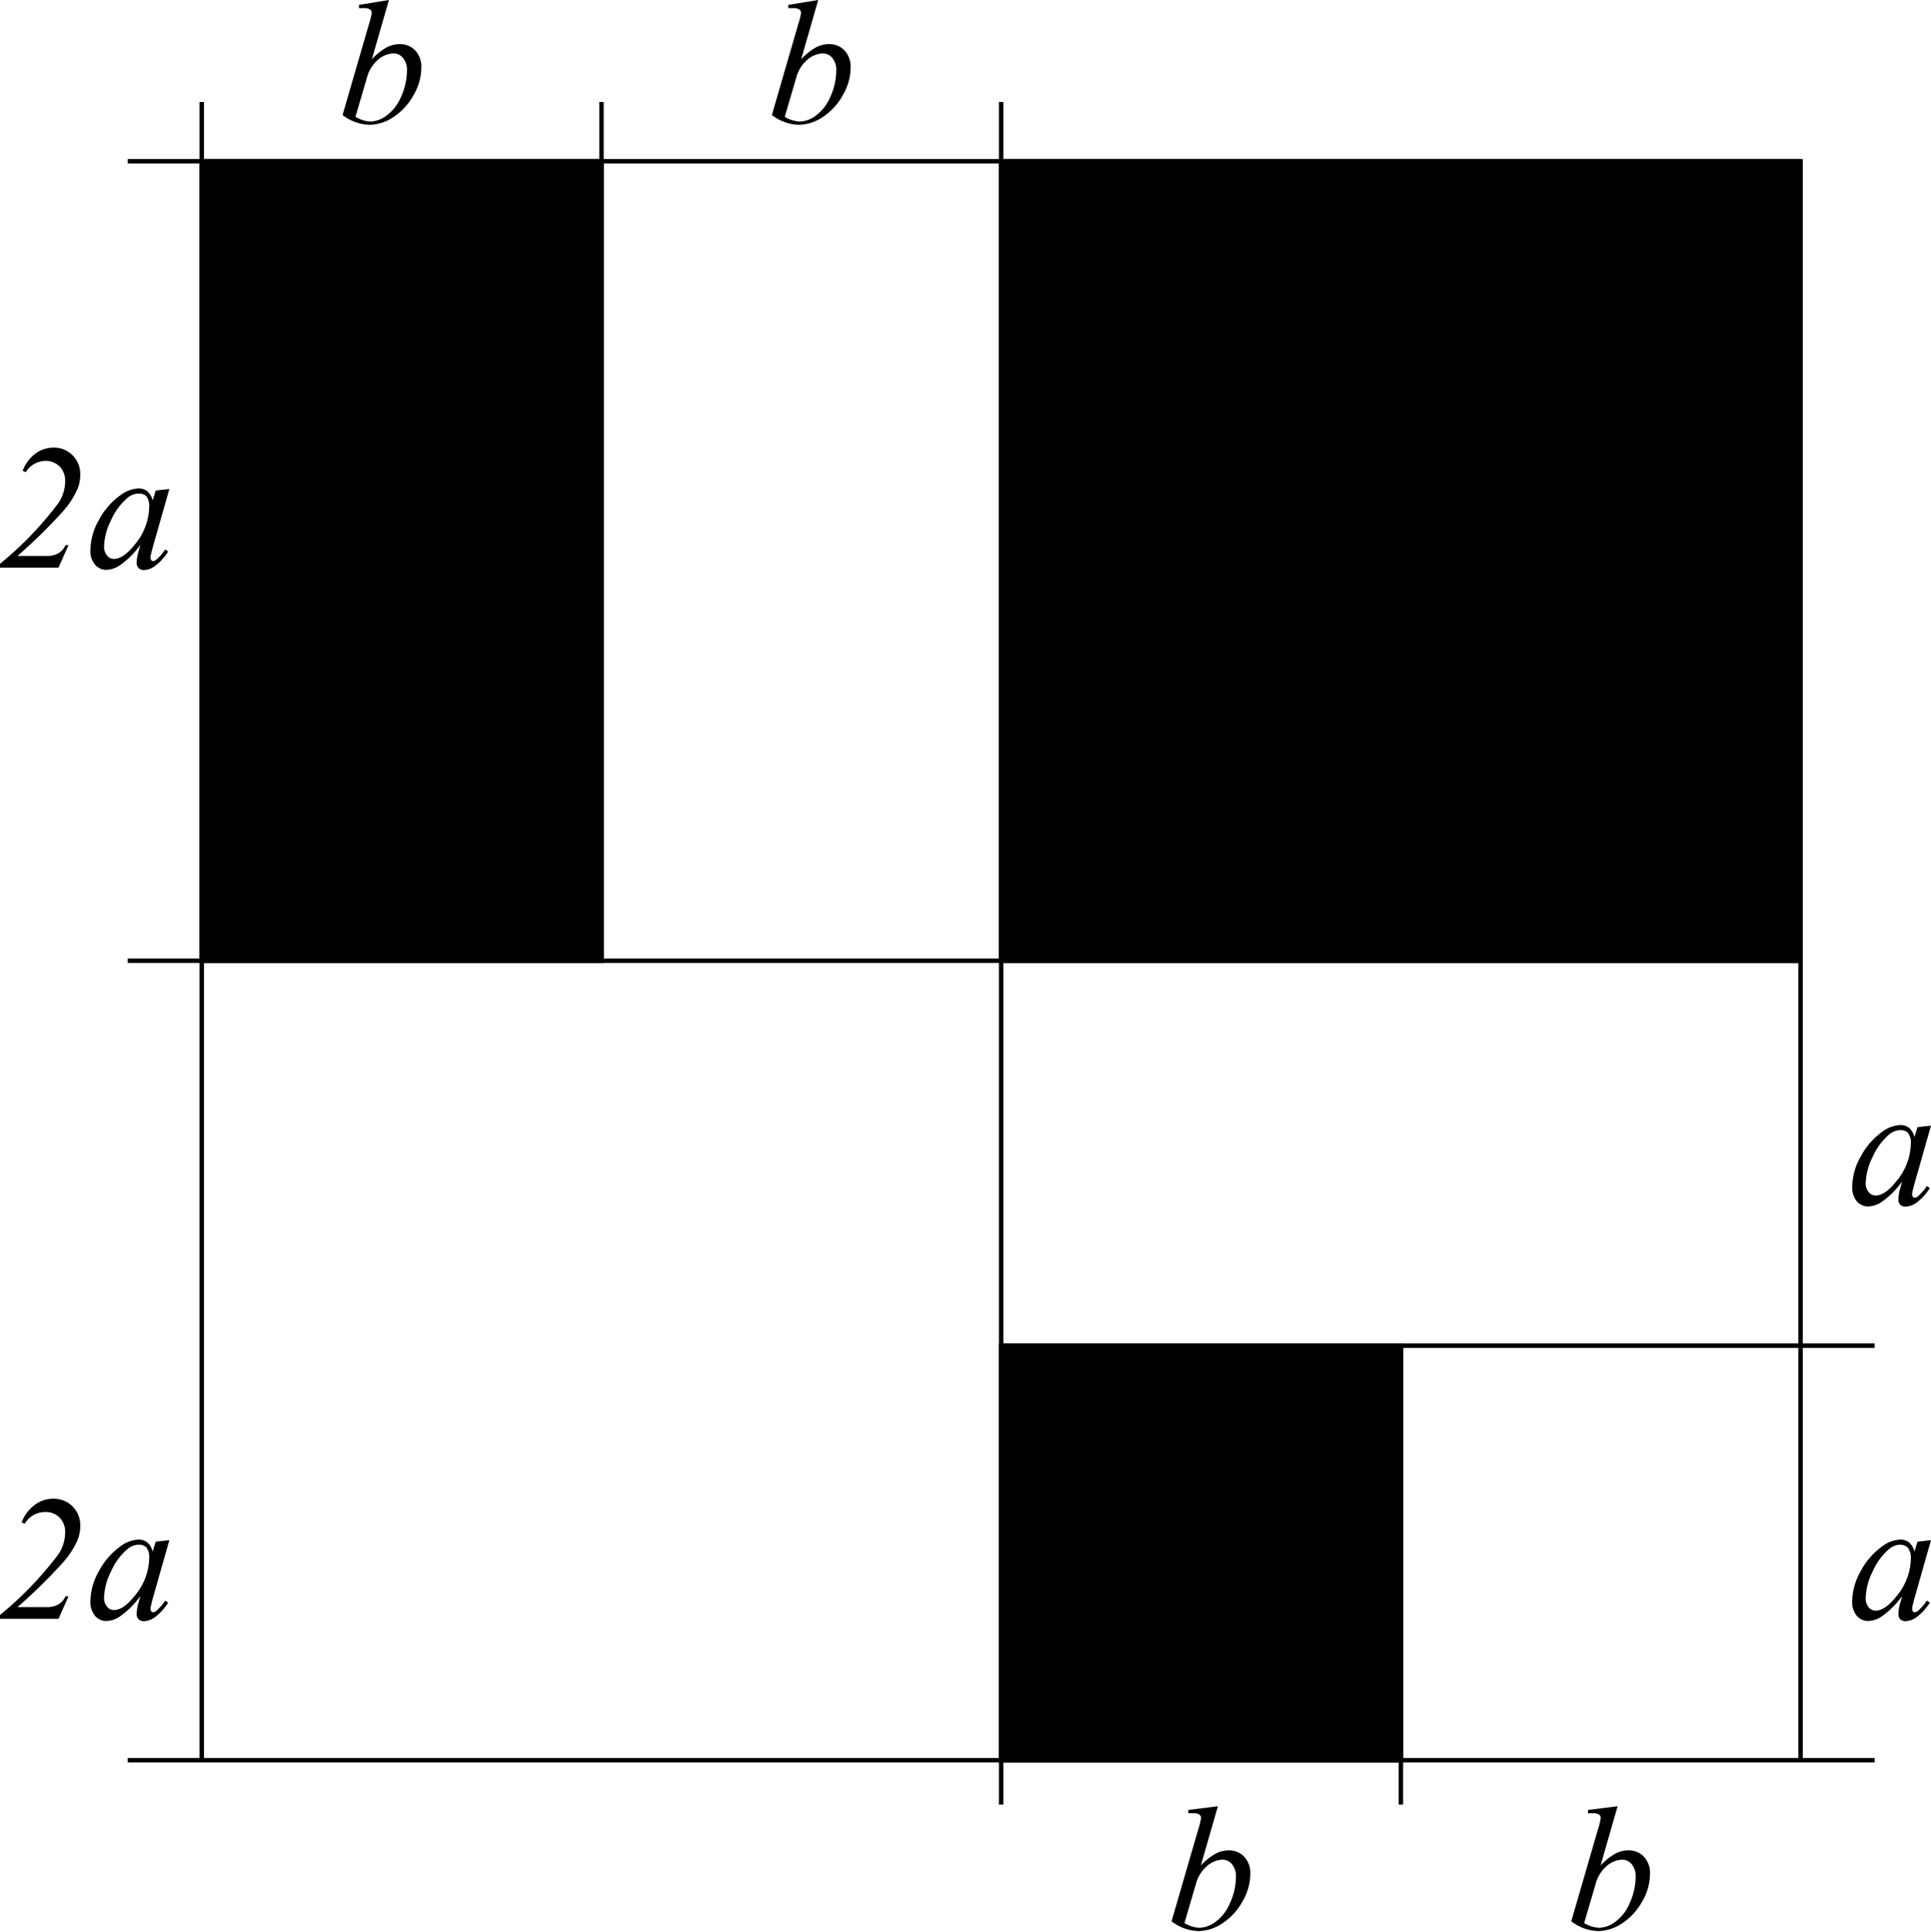 <svg id="489eb76a-00aa-4cbb-9713-886909b093d3" data-name="Слой 1" xmlns="http://www.w3.org/2000/svg" width="130.44" height="130.47" viewBox="0 0 130.44 130.47"><defs><style>.\31 d210db6-e3fe-43fd-b79f-09f7658927a9{fill:none;}.\31 d210db6-e3fe-43fd-b79f-09f7658927a9,.\36 9527c38-9f8a-4f9c-909a-172814a5fde3{stroke:#000;stroke-miterlimit:10;stroke-width:0.3px;}</style></defs><title>10,5280</title><line class="1d210db6-e3fe-43fd-b79f-09f7658927a9" x1="8.63" y1="118.89" x2="126.63" y2="118.89"/><line class="1d210db6-e3fe-43fd-b79f-09f7658927a9" x1="13.63" y1="6.89" x2="13.63" y2="118.89"/><line class="1d210db6-e3fe-43fd-b79f-09f7658927a9" x1="8.63" y1="64.89" x2="121.63" y2="64.89"/><line class="1d210db6-e3fe-43fd-b79f-09f7658927a9" x1="121.63" y1="10.89" x2="121.63" y2="118.89"/><line class="1d210db6-e3fe-43fd-b79f-09f7658927a9" x1="67.63" y1="64.89" x2="67.63" y2="121.89"/><line class="1d210db6-e3fe-43fd-b79f-09f7658927a9" x1="126.63" y1="90.89" x2="67.63" y2="90.89"/><line class="1d210db6-e3fe-43fd-b79f-09f7658927a9" x1="94.63" y1="121.89" x2="94.63" y2="90.89"/><line class="1d210db6-e3fe-43fd-b79f-09f7658927a9" x1="8.63" y1="10.89" x2="121.63" y2="10.89"/><line class="1d210db6-e3fe-43fd-b79f-09f7658927a9" x1="67.63" y1="6.89" x2="67.63" y2="64.89"/><line class="1d210db6-e3fe-43fd-b79f-09f7658927a9" x1="40.63" y1="6.89" x2="40.63" y2="64.89"/><rect class="69527c38-9f8a-4f9c-909a-172814a5fde3" x="13.63" y="10.89" width="27" height="54"/><rect class="69527c38-9f8a-4f9c-909a-172814a5fde3" x="67.63" y="10.89" width="54" height="54"/><rect class="69527c38-9f8a-4f9c-909a-172814a5fde3" x="67.63" y="90.89" width="27" height="28"/><path d="M134.81,83.14l-1.14,4-.13.53a.59.59,0,0,0,0,.13.25.25,0,0,0,.06.16.15.15,0,0,0,.12.05.37.37,0,0,0,.2-.09,3.4,3.4,0,0,0,.61-.7l.2.14a3.69,3.69,0,0,1-.83.93,1.36,1.36,0,0,1-.79.32.52.52,0,0,1-.38-.13.5.5,0,0,1-.12-.37,3,3,0,0,1,.13-.76l.12-.44a5.73,5.73,0,0,1-1.41,1.4,1.72,1.72,0,0,1-.91.29,1,1,0,0,1-.74-.35,1.43,1.43,0,0,1-.31-1,4.14,4.14,0,0,1,.56-2,4.84,4.84,0,0,1,1.42-1.66,2.19,2.19,0,0,1,1.27-.49.93.93,0,0,1,.59.19,1.18,1.18,0,0,1,.36.62l.21-.67Zm-2.09.3a1.28,1.28,0,0,0-.8.35,4.29,4.29,0,0,0-1.06,1.48A4.18,4.18,0,0,0,130.4,87a.93.93,0,0,0,.2.63.59.59,0,0,0,.46.23q.64,0,1.39-.94a4.09,4.09,0,0,0,1-2.57,1.09,1.09,0,0,0-.19-.72A.66.66,0,0,0,132.73,83.45Z" transform="translate(-4.37 -7.11)"/><path d="M134.81,111.14l-1.14,4-.13.53a.59.59,0,0,0,0,.13.25.25,0,0,0,.06.16.15.15,0,0,0,.12.05.37.37,0,0,0,.2-.09,3.4,3.4,0,0,0,.61-.7l.2.14a3.69,3.69,0,0,1-.83.93,1.36,1.36,0,0,1-.79.32.52.52,0,0,1-.38-.13.5.5,0,0,1-.12-.37,3,3,0,0,1,.13-.76l.12-.44a5.73,5.73,0,0,1-1.41,1.4,1.72,1.72,0,0,1-.91.29,1,1,0,0,1-.74-.35,1.43,1.43,0,0,1-.31-1,4.14,4.14,0,0,1,.56-2,4.84,4.84,0,0,1,1.42-1.66,2.19,2.19,0,0,1,1.27-.49.93.93,0,0,1,.59.19,1.18,1.18,0,0,1,.36.62l.21-.67Zm-2.09.3a1.28,1.28,0,0,0-.8.35,4.29,4.29,0,0,0-1.06,1.48,4.18,4.18,0,0,0-.46,1.77.93.93,0,0,0,.2.63.59.59,0,0,0,.46.23q.64,0,1.39-.94a4.09,4.09,0,0,0,1-2.57,1.09,1.09,0,0,0-.19-.72A.66.66,0,0,0,132.73,111.45Z" transform="translate(-4.37 -7.11)"/><path d="M8.32,116.45h-4v-.22a23.4,23.4,0,0,0,4-4.15,2.65,2.65,0,0,0,.45-1.46,1.36,1.36,0,0,0-.37-1,1.3,1.3,0,0,0-1-.38,1.59,1.59,0,0,0-1.36.79l-.21-.09a2.59,2.59,0,0,1,.87-1.17A2.07,2.07,0,0,1,8,108.34a1.77,1.77,0,0,1,1.79,1.78,2.48,2.48,0,0,1-.18,1,5.66,5.66,0,0,1-1,1.54,35.6,35.6,0,0,1-3.06,3h2a1.44,1.44,0,0,0,.79-.2,1.12,1.12,0,0,0,.45-.53H9Z" transform="translate(-4.37 -7.11)"/><path d="M15.81,111.14l-1.14,4-.13.53a.59.59,0,0,0,0,.13.25.25,0,0,0,.06.16.15.15,0,0,0,.12.05.37.37,0,0,0,.2-.09,3.4,3.4,0,0,0,.61-.7l.2.14a3.69,3.69,0,0,1-.83.93,1.36,1.36,0,0,1-.79.32.51.51,0,0,1-.38-.13.5.5,0,0,1-.13-.37,3,3,0,0,1,.13-.76l.12-.44a5.73,5.73,0,0,1-1.41,1.4,1.72,1.72,0,0,1-.91.29,1,1,0,0,1-.74-.35,1.43,1.43,0,0,1-.31-1,4.14,4.14,0,0,1,.56-2,4.84,4.84,0,0,1,1.42-1.66,2.19,2.19,0,0,1,1.27-.49.93.93,0,0,1,.59.19,1.17,1.17,0,0,1,.36.62l.21-.67Zm-2.09.3a1.28,1.28,0,0,0-.8.35,4.29,4.29,0,0,0-1.06,1.48A4.18,4.18,0,0,0,11.4,115a.93.93,0,0,0,.2.63.59.59,0,0,0,.46.23q.64,0,1.39-.94a4.09,4.09,0,0,0,1-2.57,1.09,1.09,0,0,0-.19-.72A.66.66,0,0,0,13.73,111.45Z" transform="translate(-4.37 -7.11)"/><path d="M8.32,45.45h-4v-.22a23.4,23.4,0,0,0,4-4.15,2.65,2.65,0,0,0,.45-1.46,1.36,1.36,0,0,0-.37-1,1.3,1.3,0,0,0-1-.38A1.59,1.59,0,0,0,6.11,39l-.21-.09a2.59,2.59,0,0,1,.87-1.17A2.07,2.07,0,0,1,8,37.34a1.77,1.77,0,0,1,1.79,1.78,2.48,2.48,0,0,1-.18,1,5.66,5.66,0,0,1-1,1.54,35.6,35.6,0,0,1-3.06,3h2a1.44,1.44,0,0,0,.79-.2,1.12,1.12,0,0,0,.45-.53H9Z" transform="translate(-4.37 -7.11)"/><path d="M15.81,40.14l-1.14,4-.13.53a.59.59,0,0,0,0,.13.25.25,0,0,0,.06.16.15.15,0,0,0,.12.05.37.37,0,0,0,.2-.09,3.4,3.4,0,0,0,.61-.7l.2.14a3.69,3.69,0,0,1-.83.93,1.36,1.36,0,0,1-.79.32.51.51,0,0,1-.38-.13.5.5,0,0,1-.13-.37,3,3,0,0,1,.13-.76l.12-.44a5.73,5.73,0,0,1-1.41,1.4,1.72,1.72,0,0,1-.91.29,1,1,0,0,1-.74-.35,1.43,1.43,0,0,1-.31-1,4.14,4.14,0,0,1,.56-2,4.84,4.84,0,0,1,1.42-1.66,2.19,2.19,0,0,1,1.27-.49.93.93,0,0,1,.59.19,1.17,1.17,0,0,1,.36.62l.21-.67Zm-2.09.3a1.28,1.28,0,0,0-.8.35,4.29,4.29,0,0,0-1.06,1.48A4.18,4.18,0,0,0,11.4,44a.93.93,0,0,0,.2.63.59.59,0,0,0,.46.23q.64,0,1.39-.94a4.09,4.09,0,0,0,1-2.57,1.09,1.09,0,0,0-.19-.72A.66.66,0,0,0,13.73,40.45Z" transform="translate(-4.37 -7.11)"/><path d="M30.64,7.11l-1.15,4a4.07,4.07,0,0,1,1-.8,1.88,1.88,0,0,1,.88-.22,1.4,1.4,0,0,1,1.05.43,1.61,1.61,0,0,1,.41,1.16,3.73,3.73,0,0,1-.54,1.88,4.15,4.15,0,0,1-1.35,1.46,3,3,0,0,1-1.61.52,3.15,3.15,0,0,1-1.82-.66l1.78-6.13A5.43,5.43,0,0,0,29.48,8a.28.28,0,0,0-.09-.23.64.64,0,0,0-.4-.11l-.37,0V7.44ZM28.38,15a2.21,2.21,0,0,0,1,.32,1.91,1.91,0,0,0,1.07-.38,3,3,0,0,0,1-1.27,4.34,4.34,0,0,0,.41-1.81,1.24,1.24,0,0,0-.27-.84.81.81,0,0,0-.63-.3,1.65,1.65,0,0,0-1.07.44,2.39,2.39,0,0,0-.74,1.22Z" transform="translate(-4.37 -7.11)"/><path d="M59.64,7.11l-1.15,4a4.07,4.07,0,0,1,1-.8,1.88,1.88,0,0,1,.88-.22,1.4,1.4,0,0,1,1.05.43,1.61,1.61,0,0,1,.41,1.16,3.73,3.73,0,0,1-.54,1.88,4.15,4.15,0,0,1-1.35,1.46,3,3,0,0,1-1.61.52,3.15,3.15,0,0,1-1.82-.66l1.78-6.13A5.43,5.43,0,0,0,58.48,8a.28.28,0,0,0-.09-.23.64.64,0,0,0-.4-.11l-.37,0V7.44ZM57.38,15a2.21,2.21,0,0,0,1,.32,1.91,1.91,0,0,0,1.07-.38,3,3,0,0,0,1-1.27,4.34,4.34,0,0,0,.41-1.81,1.24,1.24,0,0,0-.27-.84.81.81,0,0,0-.63-.3,1.65,1.65,0,0,0-1.07.44,2.39,2.39,0,0,0-.74,1.22Z" transform="translate(-4.37 -7.11)"/><path d="M86.64,129.11l-1.15,4a4.07,4.07,0,0,1,1-.8,1.89,1.89,0,0,1,.88-.22,1.4,1.4,0,0,1,1.05.43,1.61,1.61,0,0,1,.41,1.16,3.73,3.73,0,0,1-.54,1.88,4.15,4.15,0,0,1-1.35,1.46,3,3,0,0,1-1.61.52,3.15,3.15,0,0,1-1.82-.66l1.78-6.13a5.43,5.43,0,0,0,.21-.83.28.28,0,0,0-.09-.23.64.64,0,0,0-.4-.11l-.37,0v-.22ZM84.38,137a2.21,2.21,0,0,0,1,.32,1.9,1.9,0,0,0,1.07-.38,3,3,0,0,0,1-1.27,4.34,4.34,0,0,0,.41-1.81,1.24,1.24,0,0,0-.27-.84.81.81,0,0,0-.63-.3,1.65,1.65,0,0,0-1.07.44,2.39,2.39,0,0,0-.74,1.22Z" transform="translate(-4.37 -7.11)"/><path d="M113.64,129.11l-1.15,4a4.07,4.07,0,0,1,1-.8,1.89,1.89,0,0,1,.88-.22,1.4,1.4,0,0,1,1.05.43,1.61,1.61,0,0,1,.41,1.16,3.73,3.73,0,0,1-.54,1.88,4.15,4.15,0,0,1-1.35,1.46,3,3,0,0,1-1.61.52,3.15,3.15,0,0,1-1.82-.66l1.78-6.13a5.43,5.43,0,0,0,.21-.83.28.28,0,0,0-.09-.23.64.64,0,0,0-.4-.11l-.37,0v-.22ZM111.38,137a2.21,2.21,0,0,0,1,.32,1.9,1.9,0,0,0,1.07-.38,3,3,0,0,0,1-1.27,4.34,4.34,0,0,0,.41-1.81,1.24,1.24,0,0,0-.27-.84.81.81,0,0,0-.63-.3,1.65,1.65,0,0,0-1.07.44,2.39,2.39,0,0,0-.74,1.22Z" transform="translate(-4.37 -7.11)"/></svg>